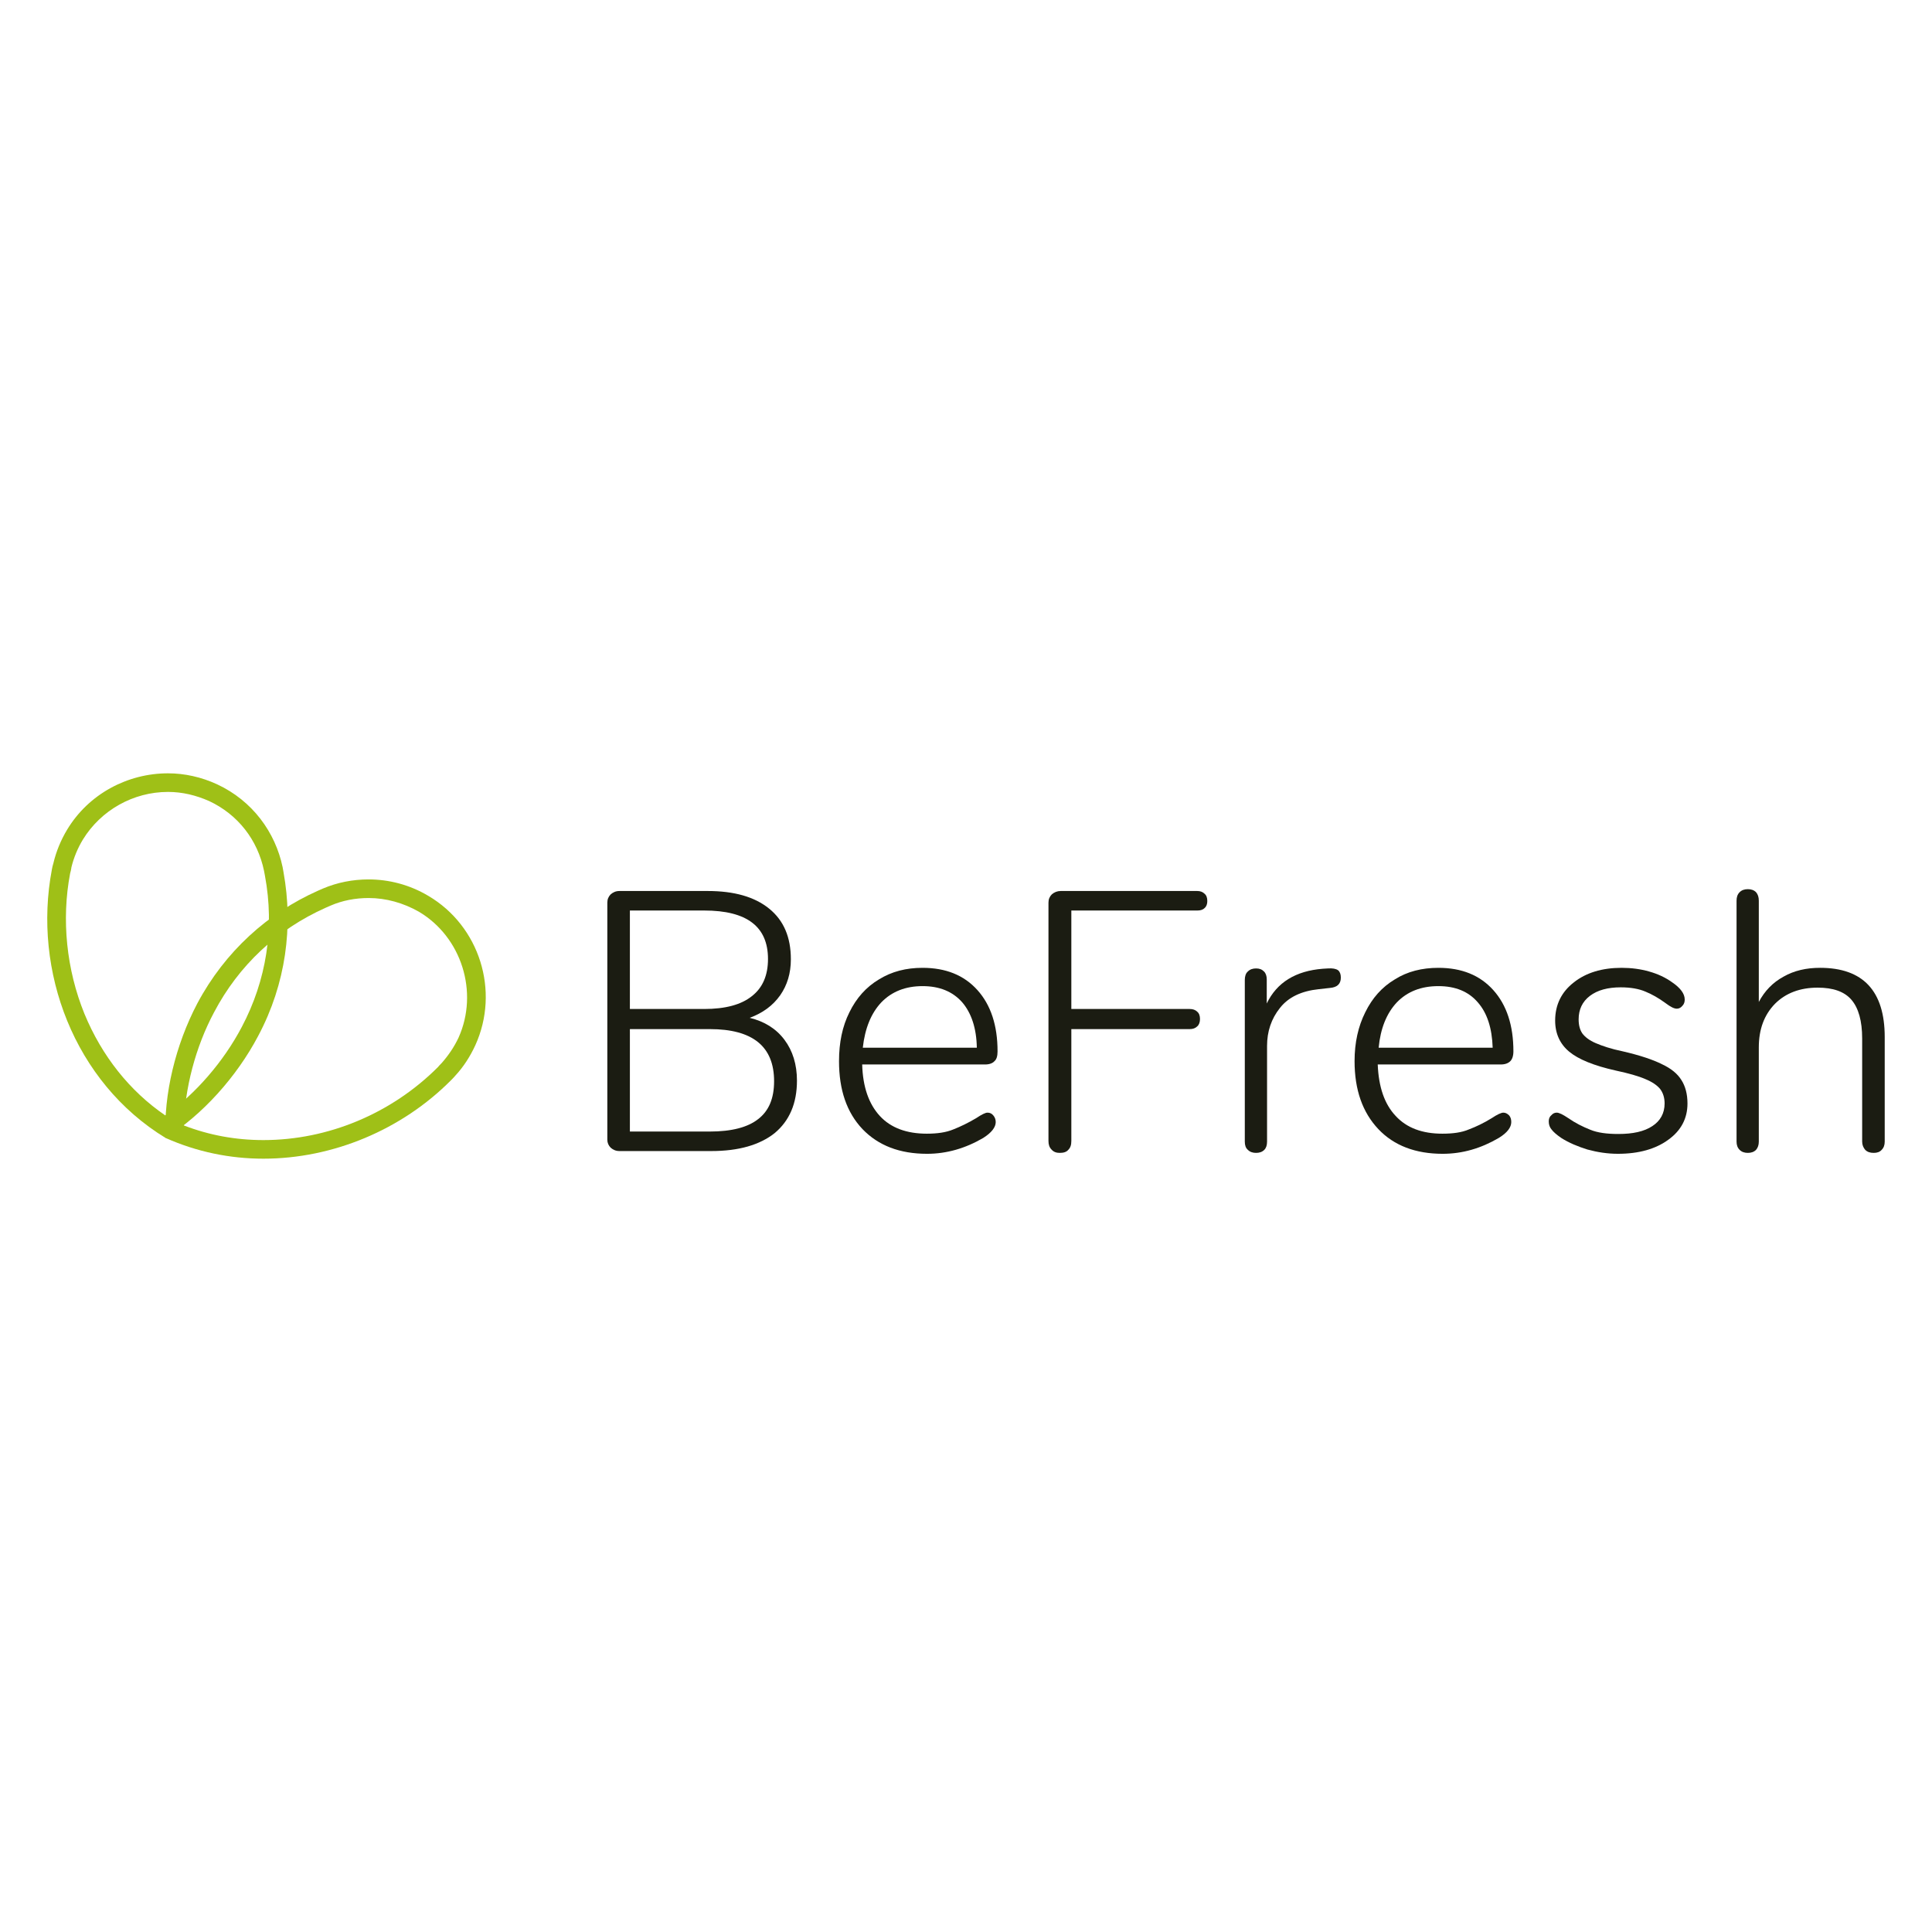 <?xml version="1.0" encoding="UTF-8"?>
<!DOCTYPE svg PUBLIC "-//W3C//DTD SVG 1.1//EN" "http://www.w3.org/Graphics/SVG/1.1/DTD/svg11.dtd">
<!-- Creator: CorelDRAW 2018 (64-Bit) -->
<svg xmlns="http://www.w3.org/2000/svg" xml:space="preserve" width="50mm" height="50mm" version="1.1" style="shape-rendering:geometricPrecision; text-rendering:geometricPrecision; image-rendering:optimizeQuality; fill-rule:evenodd; clip-rule:evenodd"
viewBox="0 0 5000 5000"
 xmlns:xlink="http://www.w3.org/1999/xlink"
 enable-background="new -386 396 227 210">
 <defs>
  <style type="text/css">
   <![CDATA[
    .fil2 {fill:none}
    .fil0 {fill:#1B1C12}
    .fil1 {fill:#9FC017}
   ]]>
  </style>
   <clipPath id="id0">
    <path d="M122.35 2998.68l4755.3 0 0 -997.36 -4755.3 0 0 997.36z"/>
   </clipPath>
 </defs>
 <g id="Слой_x0020_1">
  <g>
  </g>
  <g style="clip-path:url(#id0)">
   <g>
    <path class="fil0" d="M1962.31 2896.08c27.62,-21.31 41.03,-53.65 41.03,-97.84 0,-89.95 -55.23,-134.92 -166.48,-134.92l-206.72 0 0 265.11 206.72 0c56.81,0 98.62,-11.05 125.45,-32.35zm-332.17 -284.83l192.52 0c54.44,0 95.47,-11.05 123.08,-33.14 28.41,-22.1 41.82,-54.44 41.82,-96.25 0,-83.64 -54.44,-125.45 -164.9,-125.45l-192.52 0 0 254.84zm400.02 79.69c21.31,28.4 32.35,63.91 32.35,105.72 0,59.18 -19.72,104.15 -57.59,135.71 -38.66,30.77 -93.11,46.55 -164.12,46.55l-237.48 0c-9.47,0 -16.57,-3.15 -22.88,-8.68 -5.52,-5.52 -8.68,-12.62 -8.68,-20.51l0 -613.84c0,-8.68 3.16,-15.78 8.68,-21.3 6.31,-5.53 13.41,-8.68 22.88,-8.68l228.01 0c68.65,0 121.51,14.99 159.38,45.76 37.88,30.77 56.02,74.17 56.02,130.98 0,36.28 -9.46,67.05 -27.61,93.09 -18.94,26.82 -44.97,45.76 -78.9,58.39 38.66,9.46 68.64,28.4 89.94,56.81z"/>
    <path class="fil0" d="M2281.05 2593.89c-26.83,28.4 -42.61,67.85 -48.13,117.56l295.09 0c-0.79,-50.5 -14.2,-89.95 -37.87,-117.56 -24.46,-27.62 -58.39,-41.82 -102.57,-41.82 -44.19,0 -79.69,14.2 -106.52,41.82zm289.57 292.72c3.94,4.73 6.31,10.26 6.31,17.36 0,13.41 -11.05,27.61 -32.35,41.03 -45.76,26.82 -94.68,41.03 -145.18,41.03 -71.01,0 -126.24,-21.31 -167.27,-63.91 -41.03,-43.4 -60.75,-101.79 -60.75,-175.96 0,-48.12 8.68,-89.94 26.82,-126.24 18.15,-37.08 43.4,-65.48 76.54,-85.21 33.14,-20.51 70.22,-29.98 112.83,-29.98 59.96,0 107.3,18.94 142.02,57.6 34.71,38.66 52.07,91.52 52.07,158.59 0,11.83 -2.36,20.51 -7.89,25.24 -4.73,5.53 -13.41,8.69 -24.46,8.69l-317.97 0c1.58,58.38 17.36,102.57 45.76,133.34 28.41,30.77 69.44,45.76 121.51,45.76 26.83,0 49.71,-3.16 68.65,-11.05 18.14,-7.1 37.87,-16.56 59.17,-29.19 14.2,-9.47 23.67,-14.2 29.2,-14.2 6.31,0 11.04,2.36 14.99,7.1z"/>
    <path class="fil0" d="M2721.32 2974.98c-5.53,-5.53 -7.89,-12.63 -7.89,-22.09l0 -617c0,-8.68 3.15,-15.78 8.68,-21.3 6.31,-5.53 14.2,-8.68 22.88,-8.68l353.47 0c7.88,0 14.21,2.37 18.94,7.1 4.74,3.94 7.09,10.26 7.09,18.94 0,7.89 -2.35,14.2 -7.09,18.14 -4.73,4.74 -11.06,6.32 -18.94,6.32l-325.86 0 0 254.84 306.15 0c8.68,0 14.97,2.36 19.71,7.1 4.74,3.94 7.12,10.25 7.12,18.93 0,7.89 -2.38,14.99 -7.12,18.94 -4.74,4.73 -11.03,7.1 -19.71,7.1l-306.15 0 0 289.57c0,10.25 -2.36,17.35 -7.89,22.88 -4.73,5.52 -11.83,7.89 -22.09,7.89 -8.68,0 -15.78,-2.37 -21.3,-8.68z"/>
    <path class="fil0" d="M3462.98 2511.04c4.73,3.94 7.09,10.26 7.09,18.94 0,16.57 -9.48,25.25 -28.39,26.82l-28.42 3.16c-44.98,4.73 -78.9,20.51 -100.99,48.92 -22.09,27.61 -33.13,60.75 -33.13,97.84l0 247.74c0,9.47 -2.38,16.57 -7.11,21.31 -5.51,5.52 -12.62,7.89 -21.3,7.89 -8.68,0 -15.77,-2.37 -21.3,-7.89 -5.53,-4.74 -7.89,-11.84 -7.89,-21.31l0 -418.17c0,-9.47 2.36,-17.36 7.89,-22.09 5.53,-5.53 12.62,-7.89 21.3,-7.89 8.68,0 15,2.36 20.5,7.89 4.74,4.73 7.12,11.83 7.12,20.51l0 62.33c26.03,-54.44 74.96,-84.42 145.18,-89.94l13.41 -0.79c11.83,-0.79 20.51,0.79 26.04,4.73z"/>
    <path class="fil0" d="M3615.27 2593.89c-26.83,28.4 -42.6,67.85 -47.33,117.56l295.08 0c-1.59,-50.5 -14.21,-89.95 -38.66,-117.56 -23.68,-27.62 -57.6,-41.82 -101.79,-41.82 -44.97,0 -80.48,14.2 -107.3,41.82zm290.34 292.72c3.95,4.73 5.53,10.26 5.53,17.36 0,13.41 -10.26,27.61 -32.36,41.03 -45.74,26.82 -93.87,41.03 -145.17,41.03 -70.22,0 -126.22,-21.31 -166.47,-63.91 -41.03,-43.4 -61.54,-101.79 -61.54,-175.96 0,-48.12 9.47,-89.94 27.62,-126.24 18.15,-37.08 43.39,-65.48 76.52,-85.21 32.35,-20.51 70.21,-29.98 112.83,-29.98 59.96,0 107.29,18.94 142.03,57.6 34.72,38.66 52.07,91.52 52.07,158.59 0,11.83 -3.17,20.51 -7.88,25.24 -5.53,5.53 -13.42,8.69 -25.27,8.69l-317.97 0c2.39,58.38 17.39,102.57 46.57,133.34 28.38,30.77 68.62,45.76 120.69,45.76 27.63,0 50.51,-3.16 68.66,-11.05 18.95,-7.1 38.66,-16.56 59.16,-29.19 14.21,-9.47 24.48,-14.2 30.01,-14.2 5.5,0 10.24,2.36 14.97,7.1z"/>
    <path class="fil0" d="M4108.36 2974.98c-25.24,-7.89 -48.12,-17.36 -67.84,-29.98 -12.62,-8.68 -20.53,-15.78 -25.24,-22.1 -4.73,-5.52 -7.11,-12.62 -7.11,-20.51 0,-6.31 1.58,-11.84 6.32,-15.78 3.94,-4.74 8.68,-7.1 14.21,-7.1 6.29,0 15.77,4.73 29.98,14.2 18.15,12.63 37.06,22.09 56.8,29.98 18.95,7.89 43.39,11.05 72.58,11.05 37.88,0 67.07,-6.31 88.37,-20.51 20.53,-13.42 31.56,-33.14 31.56,-58.39 0,-14.99 -3.94,-27.62 -11.82,-37.88 -7.89,-9.46 -20.54,-18.14 -37.89,-25.24 -18.13,-7.89 -43.39,-14.99 -76.52,-22.09 -56.81,-12.63 -97.05,-29.2 -120.73,-48.92 -23.65,-19.73 -36.3,-46.55 -36.3,-80.48 0,-41.03 16.59,-74.17 48.13,-98.63 31.56,-25.25 73.39,-37.87 123.87,-37.87 25.27,0 48.93,3.15 71.02,9.47 22.89,6.31 42.62,15.78 59.19,27.61 22.09,14.99 33.12,29.98 33.12,44.97 0,6.32 -1.56,11.84 -6.3,16.58 -3.94,4.73 -8.67,7.1 -14.2,7.1 -7.09,0 -16.57,-4.74 -29.98,-14.99 -17.36,-12.63 -33.95,-22.1 -51.3,-29.2 -16.57,-7.1 -37.87,-11.04 -63.9,-11.04 -33.15,0 -59.95,7.1 -79.69,22.09 -19.74,14.99 -29.19,35.5 -29.19,60.75 0,14.99 3.15,26.83 9.45,36.29 7.12,9.47 18.15,18.15 34.74,25.25 16.56,7.11 39.45,15 70.22,21.31 44.19,10.25 77.31,21.3 100.99,33.13 23.65,11.05 40.24,24.47 50.48,41.03 10.27,15.78 15.8,36.3 15.8,60.76 0,38.66 -16.59,70.22 -49.72,93.89 -32.35,23.67 -75.75,36.3 -130.17,36.3 -26.83,0 -52.86,-3.95 -78.93,-11.05z"/>
    <path class="fil0" d="M4877.63 2683.83l0 270.63c0,8.68 -2.35,15.78 -7.88,21.31 -4.74,5.52 -11.83,7.89 -20.51,7.89 -9.47,0 -16.59,-2.37 -22.09,-7.89 -4.74,-5.53 -7.89,-12.63 -7.89,-21.31l0 -266.68c0,-45.76 -9.47,-78.9 -27.62,-100.21 -18.15,-21.3 -47.33,-31.56 -87.58,-31.56 -45.77,0 -82.86,14.21 -110.45,41.82 -27.62,28.41 -41.83,65.49 -41.83,112.83l0 243.8c0,8.68 -2.36,15.78 -7.09,21.31 -5.53,5.52 -12.62,7.89 -21.3,7.89 -8.68,0 -15.8,-2.37 -21.3,-7.89 -5.53,-5.53 -7.91,-12.63 -7.91,-21.31l0 -623.3c0,-9.47 2.38,-16.57 7.91,-22.1 5.5,-5.52 12.62,-7.89 21.3,-7.89 8.68,0 15.77,2.37 21.3,7.89 4.73,5.53 7.09,12.63 7.09,22.1l0 261.94c15,-28.41 36.3,-50.5 63.92,-65.49 27.59,-15.78 59.15,-22.88 94.66,-22.88 111.26,0 167.27,59.96 167.27,179.1z"/>
    <path class="fil1" d="M953.95 2275.93c-41.02,0 -81.26,7.89 -118.35,23.67l-12.62 5.52c-129.4,57.6 -240.64,157.01 -312.44,291.92 -56.02,106.52 -87.58,235.92 -82.06,347.96 81.27,36.29 167.27,53.65 253.27,53.65 179.89,0 358.2,-74.96 485.24,-202.78 3.94,-3.94 7.89,-7.89 11.83,-12.62 20.51,-22.09 37.87,-48.92 51.29,-78.11 63.91,-140.45 11.04,-308.5 -121.51,-386.61 -48.92,-29.19 -102.57,-42.6 -154.65,-42.6zm0 0l0 48.13c44.98,0 89.95,12.62 130.19,35.5 110.46,65.49 155.43,208.29 102.57,325.85 -11.05,23.67 -26.04,45.76 -43.4,65.49l-0.78 0.79c-3.16,3.16 -6.31,6.31 -9.47,10.25 -119.93,119.93 -284.04,188.58 -451.31,188.58 -71.79,0 -140.44,-12.63 -205.93,-37.87 2.37,-95.47 29.99,-202.78 78.12,-292.73 63.91,-121.49 163.31,-214.6 288.76,-270.62l12.63 -5.52c30.77,-13.41 64.7,-19.72 98.62,-19.72l0 -48.13z"/>
    <path class="fil1" d="M434.8 2001.35c-104.15,0 -205.14,52.87 -261.16,145.97 -16.57,27.61 -28.41,56.81 -35.51,86.79 -1.58,5.52 -3.15,11.05 -3.94,16.57 -49.71,261.94 57.59,549.93 294.3,694.32 94.68,-59.18 183.84,-157.81 239.85,-264.32 71.8,-134.92 90.73,-283.24 65.48,-422.9l-2.36 -13.41c-18.94,-90.74 -78.11,-172.01 -169.63,-214.61 -41.03,-18.94 -84.43,-28.41 -127.03,-28.41zm0 48.13c37.08,0 72.59,8.68 106.52,23.67 74.16,34.72 125.44,100.21 142.01,180.68l2.36 12.63c25.25,134.92 3.95,270.62 -59.96,391.34 -47.33,89.94 -119.92,173.58 -198.03,228.81 -92.32,-63.12 -164.12,-153.86 -209.09,-262.74 -46.55,-114.41 -59.96,-243.79 -37.08,-363.72 1.58,-4.74 2.36,-9.47 3.15,-14.21l0 -0.78c6.32,-26.04 16.57,-50.5 29.99,-72.59 46.55,-75.75 130.18,-123.09 220.13,-123.09z"/>
   </g>
  </g>
  <polygon class="fil2" points="122.35,2998.68 4877.65,2998.68 4877.65,2001.32 122.35,2001.32 "/>
 </g>
</svg>

